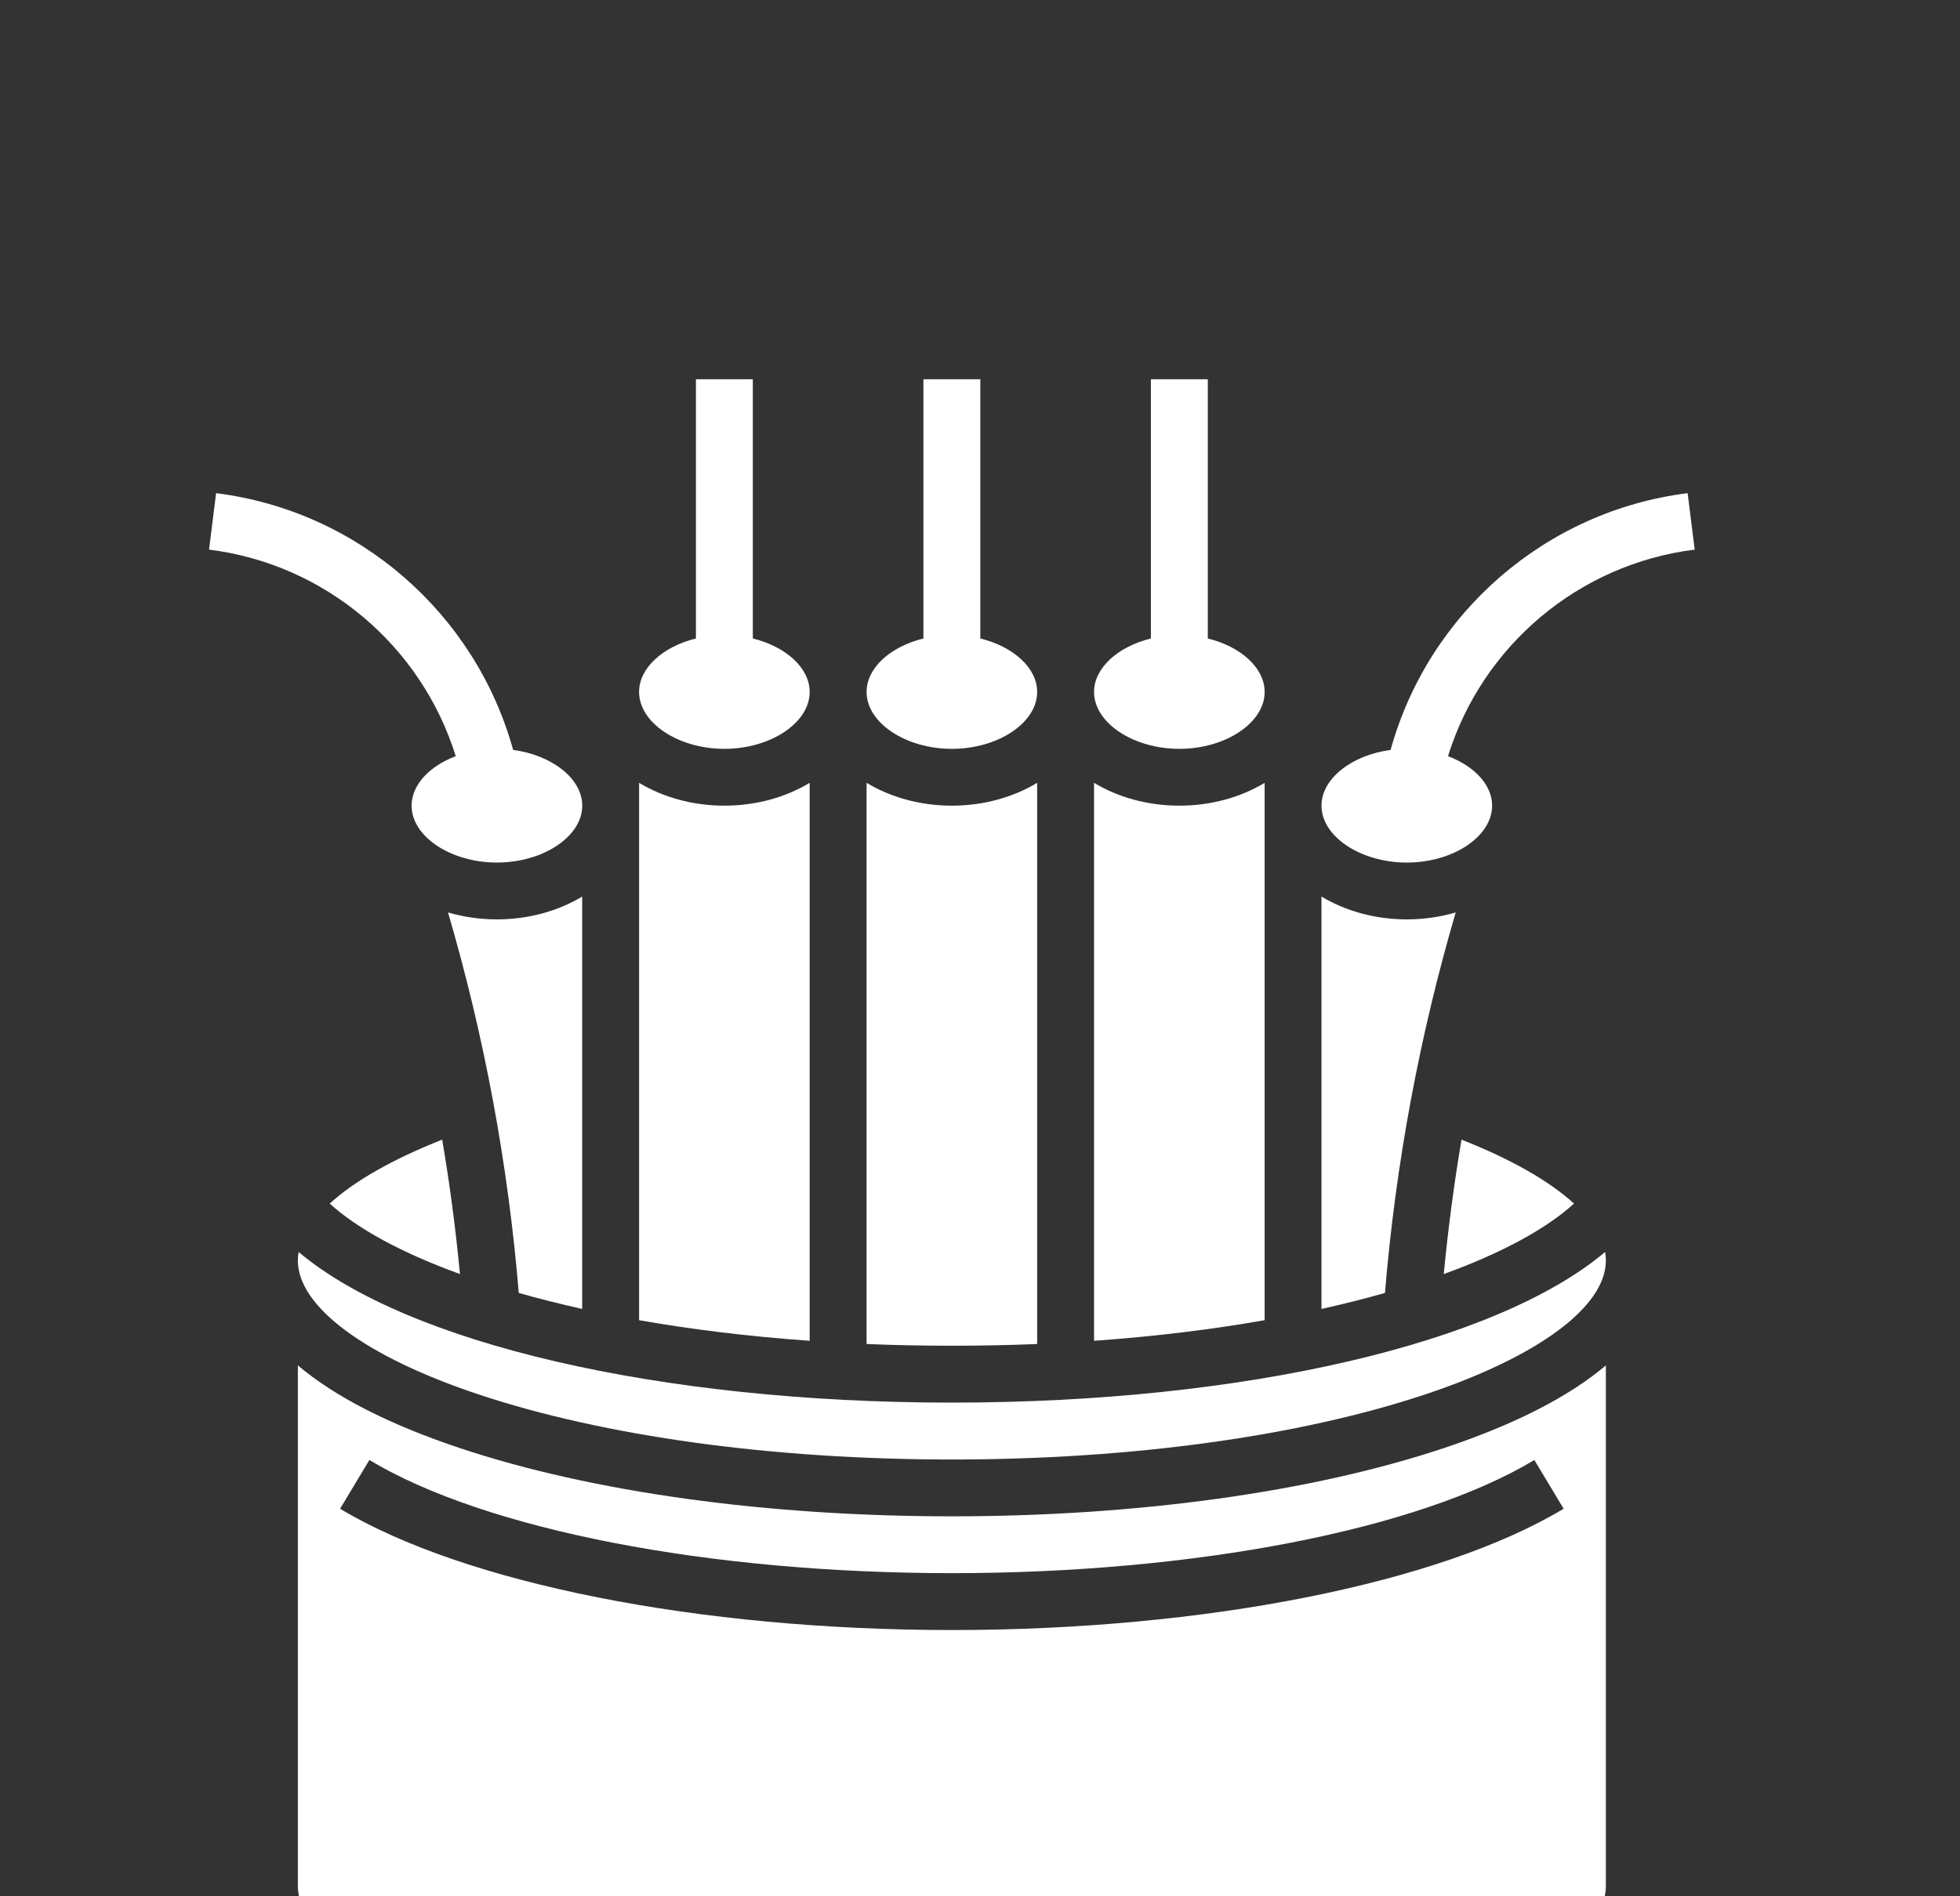 <svg width="31" height="30" viewBox="0 0 31 30" fill="none" xmlns="http://www.w3.org/2000/svg">
<rect x="0" y="0" width="31" height="30" fill="#333333" stroke="none"/>
<g id="fiber 1">
<g id="Group">
<g id="Group_2">
<path id="Vector" d="M20.002 12.385C19.626 12.611 19.159 12.746 18.653 12.746C18.147 12.746 17.68 12.611 17.304 12.385V21.212C18.277 21.143 19.179 21.031 20.002 20.886V12.385Z" fill="white"/>
<path id="Vector_2" d="M18.653 11.847C19.384 11.847 20.002 11.435 20.002 10.947C20.002 10.564 19.621 10.228 19.103 10.101V6H18.203V10.101C17.685 10.228 17.304 10.564 17.304 10.947C17.304 11.435 17.922 11.847 18.653 11.847Z" fill="white"/>
<path id="Vector_3" d="M15.055 11.847C15.786 11.847 16.404 11.435 16.404 10.947C16.404 10.564 16.023 10.228 15.505 10.101V6H14.605V10.101C14.087 10.228 13.706 10.564 13.706 10.947C13.706 11.435 14.324 11.847 15.055 11.847Z" fill="white"/>
<path id="Vector_4" d="M16.404 21.263V12.385C16.028 12.611 15.561 12.746 15.055 12.746C14.549 12.746 14.082 12.611 13.706 12.385V21.263C14.143 21.281 14.593 21.29 15.055 21.29C15.517 21.29 15.967 21.281 16.404 21.263Z" fill="white"/>
<path id="Vector_5" d="M22.251 13.646C22.982 13.646 23.6 13.234 23.6 12.746C23.6 12.415 23.314 12.118 22.902 11.963C23.444 10.217 24.968 8.924 26.804 8.695L26.692 7.802C24.447 8.083 22.593 9.7 21.994 11.864C21.381 11.946 20.901 12.317 20.901 12.746C20.901 13.234 21.519 13.646 22.251 13.646Z" fill="white"/>
<path id="Vector_6" d="M22.835 20.156C23.765 19.819 24.464 19.434 24.895 19.041C24.505 18.685 23.899 18.338 23.116 18.03C22.996 18.735 22.903 19.444 22.835 20.156Z" fill="white"/>
<path id="Vector_7" d="M23.024 14.435C22.783 14.506 22.522 14.545 22.251 14.545C21.745 14.545 21.278 14.41 20.901 14.184V20.708C21.254 20.629 21.589 20.545 21.905 20.455C22.074 18.416 22.449 16.398 23.024 14.435Z" fill="white"/>
<path id="Vector_8" d="M15.055 23.989C12.125 23.989 9.364 23.606 7.281 22.912C6.156 22.537 5.295 22.096 4.711 21.601V29.835C4.711 30.566 5.778 31.357 7.565 31.953C9.559 32.617 12.219 32.983 15.055 32.983C17.891 32.983 20.551 32.617 22.545 31.953C24.332 31.357 25.399 30.566 25.399 29.835V21.601C24.816 22.096 23.954 22.537 22.829 22.912C20.746 23.606 17.985 23.989 15.055 23.989ZM24.731 23.869C22.761 25.052 19.053 25.788 15.055 25.788C11.057 25.788 7.349 25.052 5.379 23.869L5.842 23.098C7.681 24.202 11.211 24.888 15.055 24.888C18.899 24.888 22.429 24.202 24.268 23.098L24.731 23.869Z" fill="white"/>
<path id="Vector_9" d="M11.457 11.847C12.188 11.847 12.806 11.435 12.806 10.947C12.806 10.564 12.425 10.228 11.907 10.101V6H11.007V10.101C10.489 10.228 10.108 10.564 10.108 10.947C10.108 11.435 10.726 11.847 11.457 11.847Z" fill="white"/>
<path id="Vector_10" d="M15.055 22.19C10.422 22.19 6.436 21.251 4.723 19.807C4.715 19.852 4.711 19.897 4.711 19.942C4.711 20.672 5.778 21.463 7.565 22.059C9.559 22.724 12.219 23.09 15.055 23.09C17.891 23.09 20.551 22.724 22.545 22.059C24.332 21.463 25.399 20.672 25.399 19.942C25.399 19.897 25.395 19.852 25.387 19.807C23.675 21.251 19.688 22.19 15.055 22.19Z" fill="white"/>
<path id="Vector_11" d="M9.208 20.708V14.184C8.832 14.41 8.365 14.545 7.859 14.545C7.588 14.545 7.327 14.506 7.086 14.435C7.661 16.398 8.036 18.416 8.205 20.455C8.521 20.545 8.856 20.629 9.208 20.708Z" fill="white"/>
<path id="Vector_12" d="M5.215 19.041C5.646 19.434 6.345 19.819 7.275 20.156C7.207 19.444 7.114 18.735 6.994 18.03C6.211 18.338 5.605 18.685 5.215 19.041Z" fill="white"/>
<path id="Vector_13" d="M12.806 12.385C12.43 12.611 11.963 12.746 11.457 12.746C10.951 12.746 10.484 12.611 10.108 12.385V20.886C10.93 21.031 11.833 21.143 12.806 21.212V12.385Z" fill="white"/>
<path id="Vector_14" d="M7.208 11.963C6.796 12.118 6.51 12.415 6.51 12.746C6.51 13.234 7.128 13.646 7.859 13.646C8.591 13.646 9.209 13.234 9.209 12.746C9.209 12.317 8.729 11.946 8.116 11.864C7.517 9.7 5.663 8.083 3.418 7.802L3.306 8.695C5.142 8.924 6.666 10.217 7.208 11.963Z" fill="white"/>
</g>
</g>
</g>
</svg>
